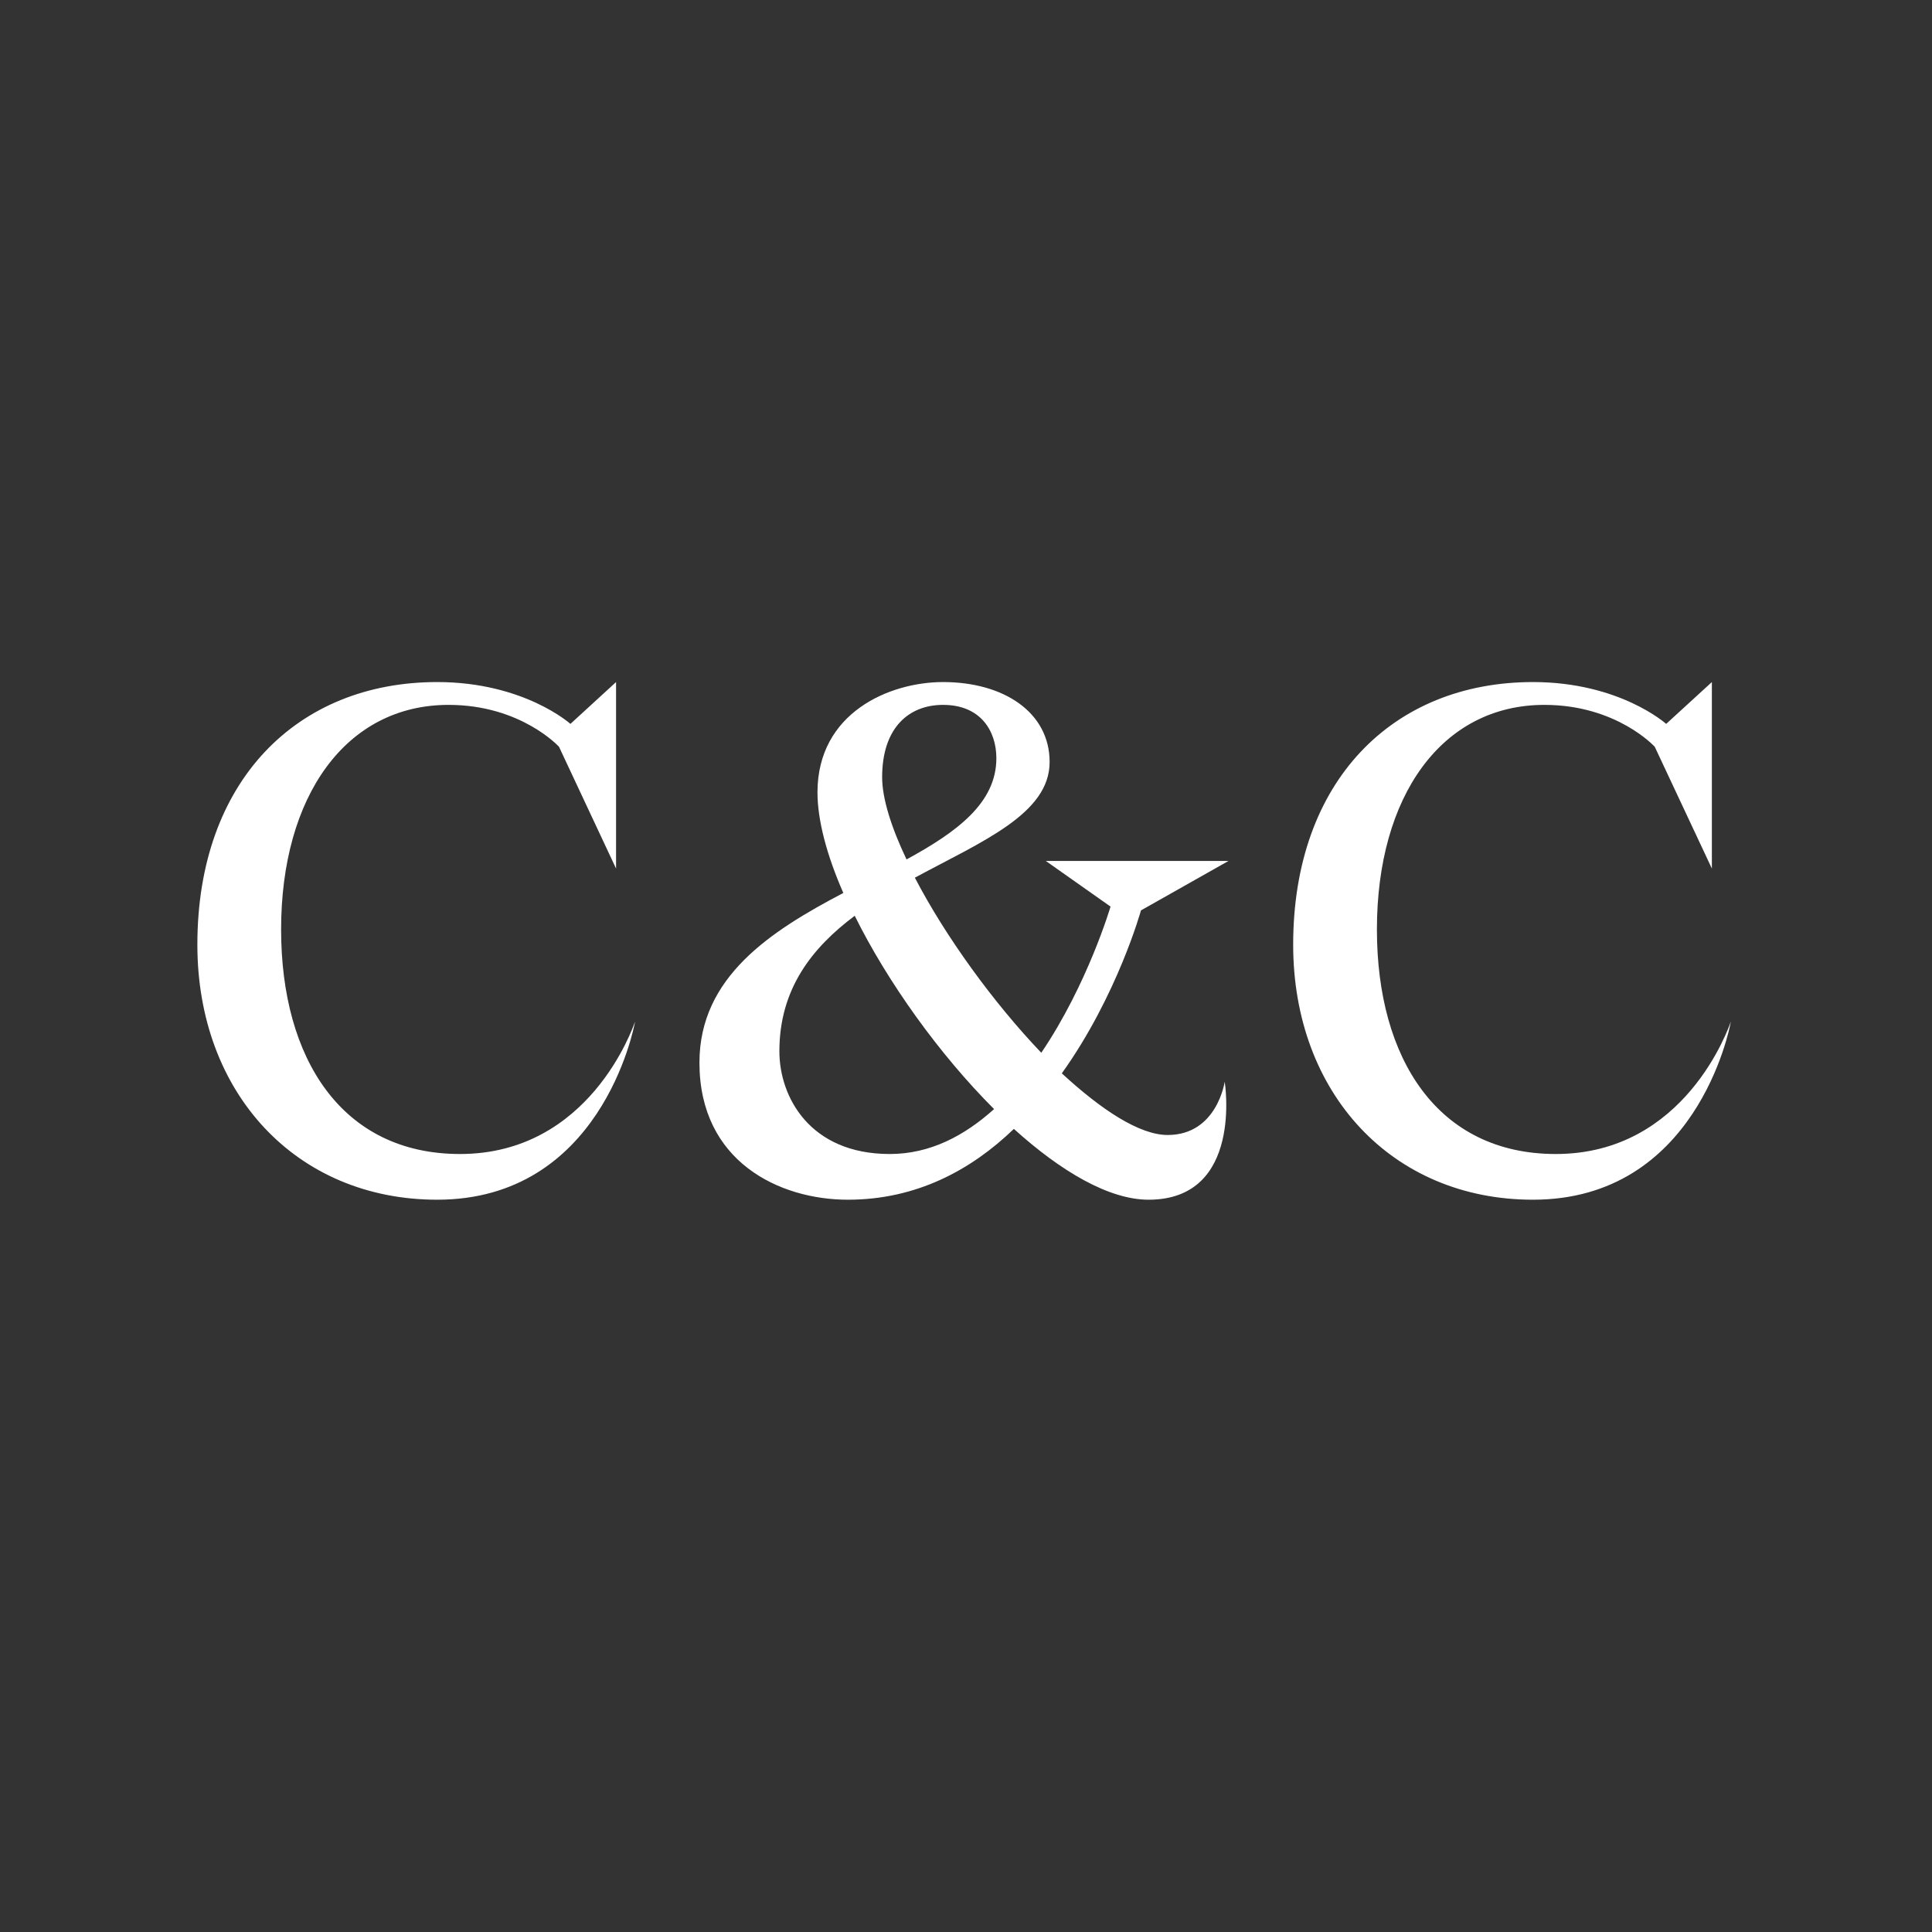 <?xml version="1.0" encoding="UTF-8"?> <svg xmlns="http://www.w3.org/2000/svg" xmlns:xlink="http://www.w3.org/1999/xlink" version="1.1" width="32" height="32"><rect width="100%" height="100%" fill="#333333" stroke="none"/><svg xmlns="http://www.w3.org/2000/svg" width="32" height="32" viewBox="0 0 32 32" fill="none"><path d="M10.204 11.297V14.386L9.259 12.369C9.259 12.369 8.628 11.675 7.43 11.675C5.728 11.675 4.656 13.188 4.656 15.395C4.656 17.538 5.665 19.114 7.619 19.114C9.763 19.114 10.482 17.021 10.519 16.92C10.494 17.059 9.939 19.871 7.241 19.871C4.909 19.871 3.269 18.106 3.269 15.647C3.269 12.936 4.921 11.297 7.241 11.297C8.679 11.297 9.448 11.99 9.448 11.99L10.204 11.297ZM20.348 14.26L18.898 15.079C18.898 15.079 18.507 16.492 17.587 17.778C18.243 18.383 18.873 18.799 19.34 18.799C20.159 18.799 20.285 17.916 20.285 17.916C20.285 17.916 20.601 19.871 19.024 19.871C18.369 19.871 17.574 19.404 16.793 18.698C16.087 19.379 15.179 19.871 14.044 19.871C12.909 19.871 11.585 19.24 11.585 17.601C11.585 16.176 12.771 15.42 13.968 14.79C13.691 14.159 13.54 13.579 13.54 13.125C13.54 11.801 14.737 11.297 15.62 11.297C16.629 11.297 17.385 11.801 17.385 12.621C17.385 13.478 16.276 13.932 15.153 14.537C15.658 15.508 16.452 16.605 17.247 17.437C18.016 16.302 18.394 15.016 18.394 15.016L17.322 14.26H20.348ZM14.737 19.114C15.406 19.114 15.973 18.812 16.465 18.37C15.557 17.462 14.7 16.265 14.157 15.168C13.451 15.697 12.909 16.378 12.909 17.412C12.909 18.169 13.414 19.114 14.737 19.114ZM14.611 12.873C14.611 13.226 14.763 13.705 15.015 14.235C15.847 13.781 16.503 13.302 16.503 12.558C16.503 12.116 16.25 11.675 15.62 11.675C15.053 11.675 14.611 12.053 14.611 12.873ZM28.354 11.297V14.386L27.408 12.369C27.408 12.369 26.778 11.675 25.58 11.675C23.878 11.675 22.806 13.188 22.806 15.395C22.806 17.538 23.815 19.114 25.769 19.114C27.913 19.114 28.631 17.021 28.669 16.92C28.644 17.059 28.089 19.871 25.391 19.871C23.058 19.871 21.419 18.106 21.419 15.647C21.419 12.936 23.071 11.297 25.391 11.297C26.828 11.297 27.597 11.99 27.597 11.99L28.354 11.297Z" fill="white"></path></svg><style>@media (prefers-color-scheme: light) { :root { filter: contrast(1) brightness(0.1); } } @media (prefers-color-scheme: dark) { :root { filter: contrast(1) brightness(1); } } </style></svg> 
